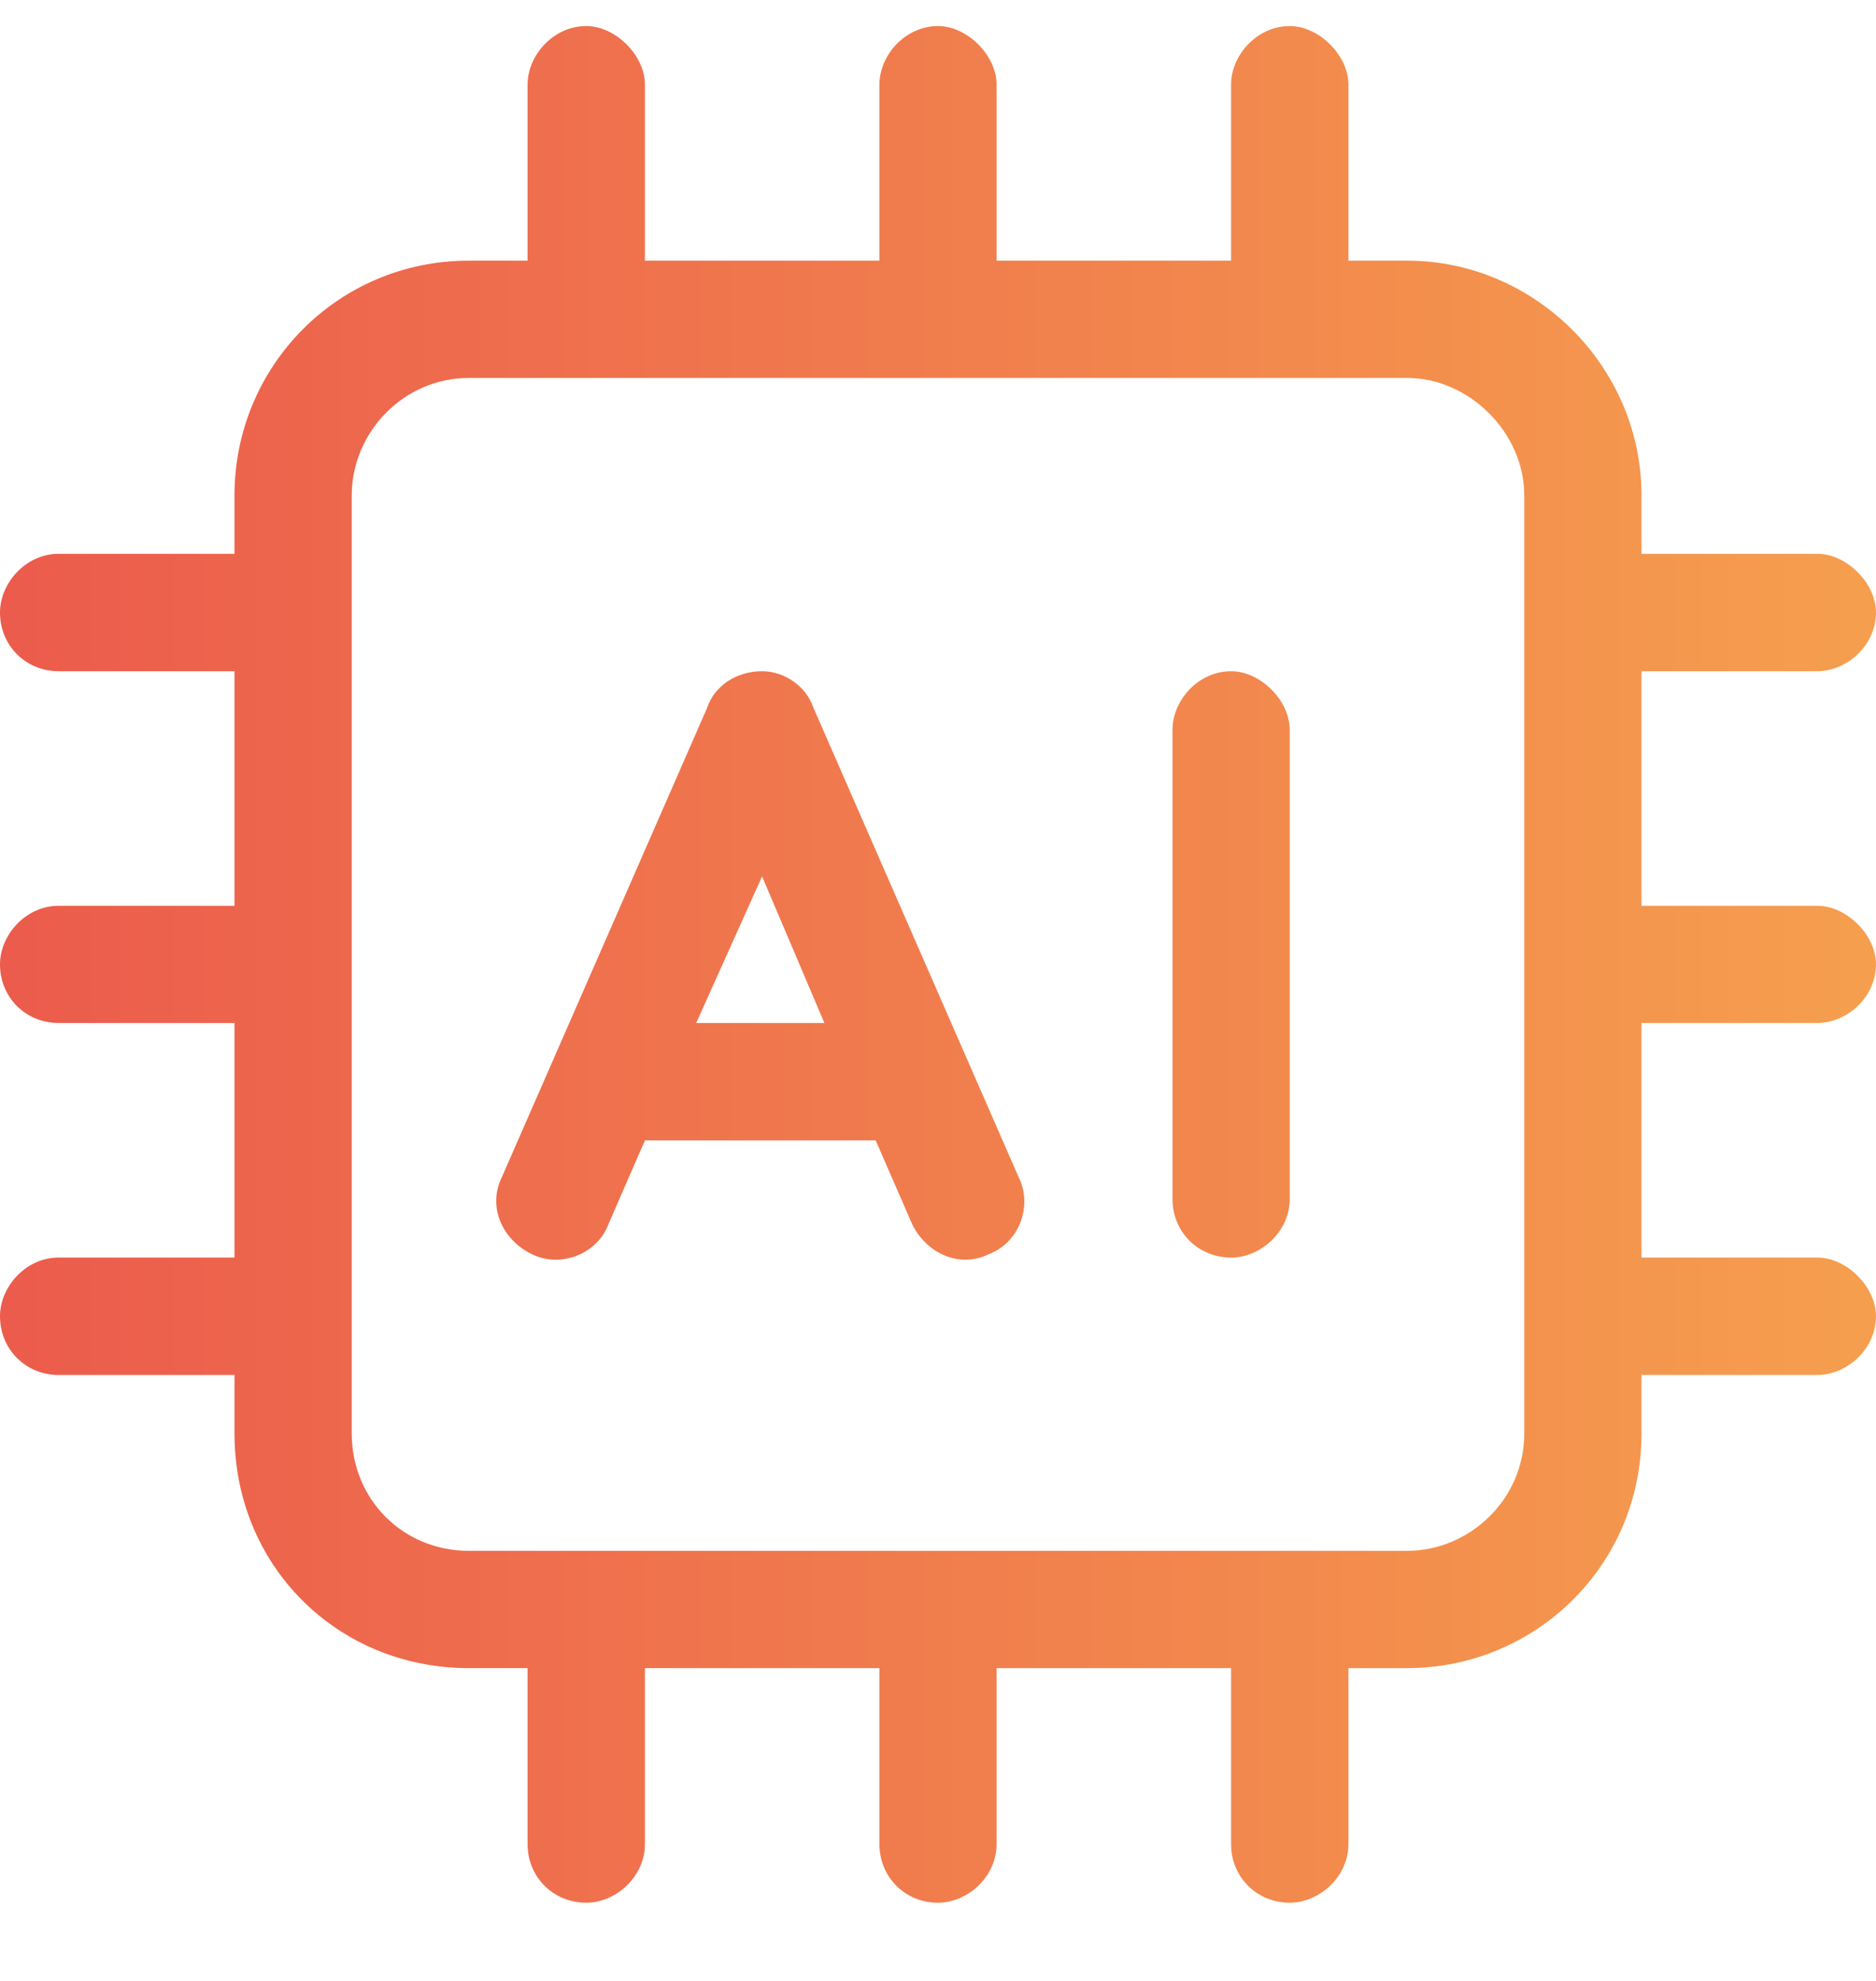 <svg width="18" height="19" viewBox="0 0 18 19" fill="none" xmlns="http://www.w3.org/2000/svg">
<path d="M5.625 0.25C5.906 0.25 6.188 0.531 6.188 0.812V2.5H8.438V0.812C8.438 0.531 8.684 0.25 9 0.25C9.281 0.25 9.562 0.531 9.562 0.812V2.5H11.812V0.812C11.812 0.531 12.059 0.25 12.375 0.25C12.656 0.25 12.938 0.531 12.938 0.812V2.5H13.5C14.73 2.5 15.75 3.52 15.75 4.75V5.312H17.438C17.719 5.312 18 5.594 18 5.875C18 6.191 17.719 6.438 17.438 6.438H15.75V8.688H17.438C17.719 8.688 18 8.969 18 9.25C18 9.566 17.719 9.812 17.438 9.812H15.75V12.062H17.438C17.719 12.062 18 12.344 18 12.625C18 12.941 17.719 13.188 17.438 13.188H15.75V13.75C15.75 15.016 14.73 16 13.5 16H12.938V17.688C12.938 18.004 12.656 18.25 12.375 18.25C12.059 18.25 11.812 18.004 11.812 17.688V16H9.562V17.688C9.562 18.004 9.281 18.25 9 18.25C8.684 18.25 8.438 18.004 8.438 17.688V16H6.188V17.688C6.188 18.004 5.906 18.25 5.625 18.25C5.309 18.25 5.062 18.004 5.062 17.688V16H4.5C3.234 16 2.25 15.016 2.25 13.75V13.188H0.562C0.246 13.188 0 12.941 0 12.625C0 12.344 0.246 12.062 0.562 12.062H2.25V9.812H0.562C0.246 9.812 0 9.566 0 9.25C0 8.969 0.246 8.688 0.562 8.688H2.25V6.438H0.562C0.246 6.438 0 6.191 0 5.875C0 5.594 0.246 5.312 0.562 5.312H2.25V4.75C2.25 3.52 3.234 2.5 4.5 2.5H5.062V0.812C5.062 0.531 5.309 0.25 5.625 0.25ZM4.5 3.625C3.867 3.625 3.375 4.152 3.375 4.75V13.75C3.375 14.383 3.867 14.875 4.5 14.875H13.5C14.098 14.875 14.625 14.383 14.625 13.75V4.75C14.625 4.152 14.098 3.625 13.5 3.625H4.5ZM7.805 6.789L9.773 11.289C9.914 11.57 9.773 11.922 9.492 12.027C9.211 12.168 8.895 12.027 8.754 11.746L8.402 10.938H6.188L5.836 11.746C5.73 12.027 5.379 12.168 5.098 12.027C4.816 11.887 4.676 11.57 4.816 11.289L6.785 6.789C6.855 6.578 7.066 6.438 7.312 6.438C7.523 6.438 7.734 6.578 7.805 6.789ZM7.312 8.406L6.68 9.812H7.91L7.312 8.406ZM12.375 7V11.5C12.375 11.816 12.094 12.062 11.812 12.062C11.496 12.062 11.25 11.816 11.25 11.5V7C11.25 6.719 11.496 6.438 11.812 6.438C12.094 6.438 12.375 6.719 12.375 7Z" fill="url(#paint0_linear_7154_5139)"/>
<defs>
<linearGradient id="paint0_linear_7154_5139" x1="-3" y1="8" x2="21" y2="8" gradientUnits="userSpaceOnUse">
<stop stop-color="#EA504C"/>
<stop offset="1" stop-color="#F7AA4E"/>
</linearGradient>
</defs>
</svg>
